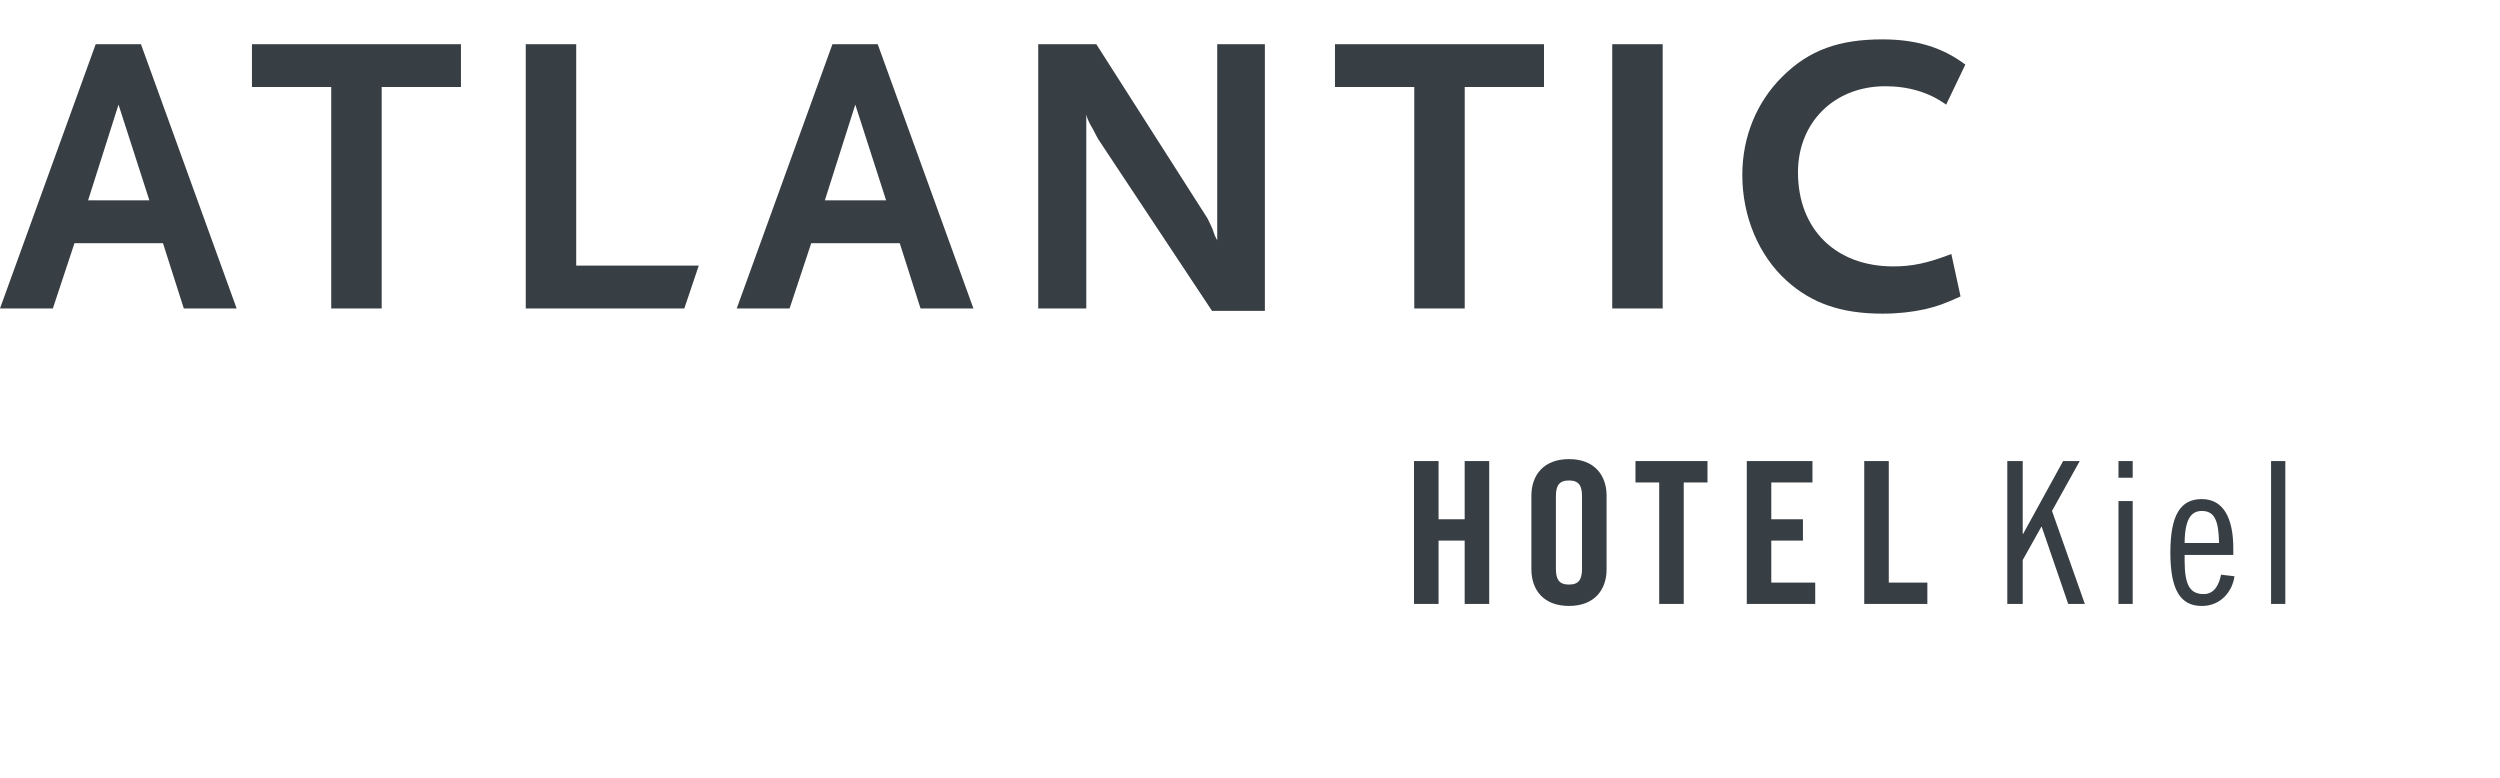 <?xml version="1.0" encoding="utf-8"?>
<!-- Generator: Adobe Illustrator 15.0.0, SVG Export Plug-In . SVG Version: 6.00 Build 0)  -->
<!DOCTYPE svg PUBLIC "-//W3C//DTD SVG 1.1//EN" "http://www.w3.org/Graphics/SVG/1.1/DTD/svg11.dtd">
<svg version="1.1" id="Ebene_1" xmlns="http://www.w3.org/2000/svg" xmlns:xlink="http://www.w3.org/1999/xlink" x="0px" y="0px"
	 width="180px" height="56px" viewBox="0 0 180 56" enable-background="new 0 0 180 56" xml:space="preserve">
<path fill="#373E44" d="M141.504,4.651c-1.642-1.24-3.544-1.816-5.967-1.816c-3.143,0-5.275,0.778-7.179,2.652
	c-1.874,1.846-2.912,4.353-2.912,7.121c0,2.97,1.182,5.795,3.2,7.61c1.787,1.615,3.921,2.365,6.891,2.365
	c1.125,0,2.133-0.116,3.056-0.318c0.865-0.201,1.355-0.374,2.566-0.922l-0.663-3.057c-1.701,0.663-2.826,0.895-4.181,0.895
	c-4.151,0-6.861-2.682-6.861-6.774c0-3.604,2.623-6.198,6.284-6.198c1.673,0,3.144,0.432,4.384,1.325L141.504,4.651z M119.713,3.18
	h-3.633v19.028h3.633V3.18z M111.168,6.265V3.18h-15.05v3.085h5.709v15.943h3.633V6.265H111.168z M91.071,22.381V3.18H87.64v14.127
	l-0.174-0.346l-0.173-0.491c-0.028-0.057-0.086-0.172-0.173-0.374c-0.086-0.202-0.173-0.347-0.2-0.403L78.933,3.18h-4.181v19.028
	h3.461V8.254c0.086,0.317,0.143,0.433,0.259,0.662c0.029,0.029,0.086,0.174,0.23,0.404c0.202,0.404,0.347,0.663,0.403,0.75
	l8.159,12.311H91.071z M63.8,14.423h-4.41l2.191-6.89L63.8,14.423z M70.086,22.208L63.195,3.18h-3.258l-6.892,19.028h3.806
	l1.558-4.7h6.372l1.498,4.7H70.086z M49.271,22.208l1.04-3.085h-8.824V3.18h-3.633v19.028H49.271z M33.188,6.265V3.18H18.14v3.085
	h5.708v15.943h3.633V6.265H33.188z M10.754,14.423H6.343l2.19-6.89L10.754,14.423z M17.038,22.208L10.148,3.18H6.891L0,22.208h3.806
	l1.557-4.7h6.371l1.5,4.7H17.038z"/>
<path fill="#373E44" d="M163.517,43.485h1.026V33.199h-1.026V43.485z M160.797,39.952v-0.483c0-2.139-0.697-3.535-2.265-3.535
	c-1.554,0-2.266,1.168-2.266,3.848c0,2.679,0.712,3.847,2.266,3.847c1.353,0,2.193-1.025,2.351-2.138l-0.97-0.113
	c-0.128,0.669-0.455,1.396-1.238,1.396c-0.97,0-1.382-0.599-1.382-2.408v-0.413H160.797z M157.293,39.097
	c0.014-1.767,0.498-2.308,1.239-2.308c0.926,0,1.211,0.712,1.239,2.308H157.293z M152.53,34.395h1.024v-1.196h-1.024V34.395z
	 M152.53,43.485h1.024v-7.409h-1.024V43.485z M144.525,33.199v10.286h1.111v-3.163l1.34-2.394h0.027l1.909,5.557h1.197l-2.365-6.696
	l1.995-3.59h-1.196l-2.879,5.242h-0.028v-5.242H144.525z M138.77,43.485v-1.539h-2.778v-8.747h-1.767v10.286H138.77z
	 M130.697,43.485v-1.539h-3.164v-3.021h2.279v-1.538h-2.279v-2.651h2.964v-1.537h-4.729v10.286H130.697z M119.462,43.485h1.767
	v-8.749h1.71v-1.537h-5.186v1.537h1.709V43.485z M112.025,35.733c0-0.769,0.229-1.139,0.941-1.139c0.712,0,0.939,0.37,0.939,1.139
	v5.216c0,0.769-0.228,1.14-0.939,1.14c-0.713,0-0.941-0.371-0.941-1.14V35.733z M110.26,40.992c0,1.453,0.854,2.636,2.707,2.636
	c1.852,0,2.707-1.183,2.707-2.636v-5.301c0-1.452-0.855-2.635-2.707-2.635c-1.853,0-2.707,1.183-2.707,2.635V40.992z
	 M103.576,43.485v-4.56h1.88v4.56h1.767V33.199h-1.767v4.188h-1.88v-4.188h-1.768v10.286H103.576z"/>
</svg>
